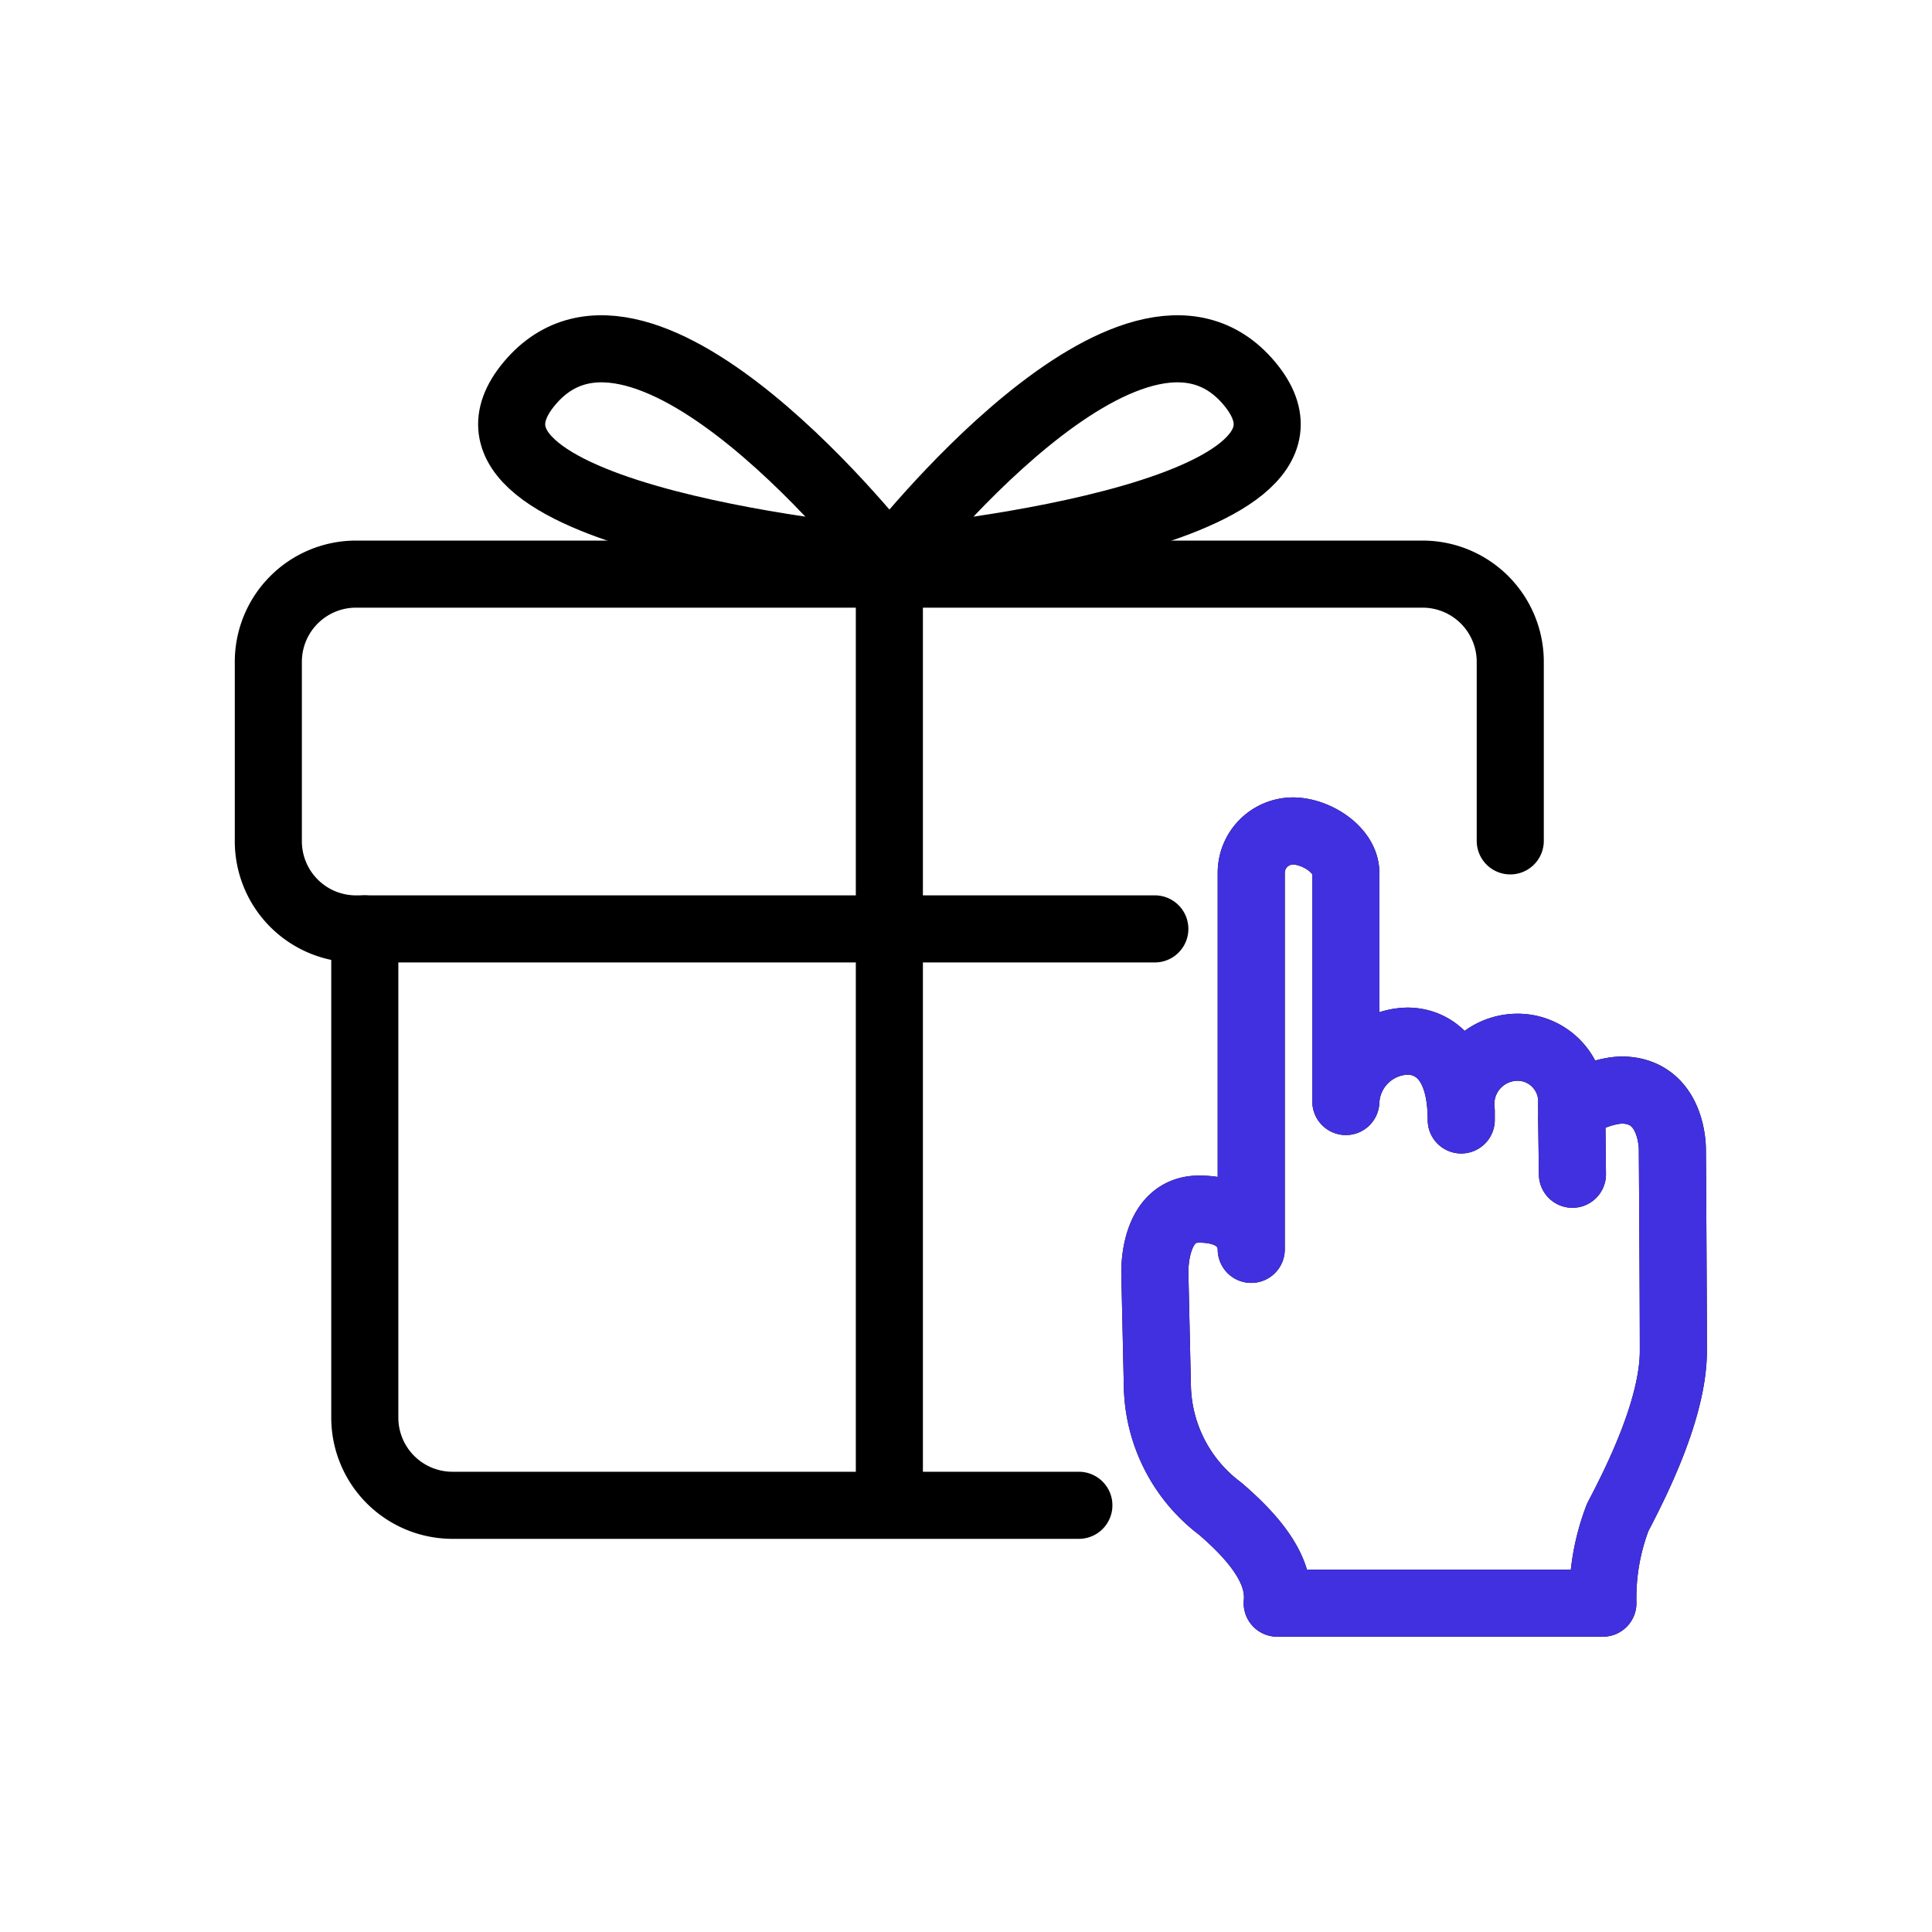 <svg xmlns="http://www.w3.org/2000/svg" width="72" height="72" viewBox="0 0 72 72">
    <defs>
        <clipPath id="j6lgkp8g6a">
            <path style="fill:#4130df" d="M0 0h56v56H0z"/>
        </clipPath>
    </defs>
    <g data-name="그룹 116679" transform="translate(8 8)" style="clip-path:url(#j6lgkp8g6a)">
        <path data-name="패스 67757" d="M47.533 20.433v-6.66a3.269 3.269 0 0 0-3.25-3.281H4.5a3.268 3.268 0 0 0-3.25 3.281v6.66a3.267 3.267 0 0 0 3.25 3.281h.339" transform="translate(.75 2.904)" style="stroke-miterlimit:10;stroke-linejoin:round;stroke:#000;fill:none;stroke-linecap:round;stroke-width:2.5px"/>
        <path data-name="패스 67758" d="M34.682 25.047H5.24v18.2a3.268 3.268 0 0 0 3.253 3.281h23.358" transform="translate(.355 1.57)" style="stroke-linejoin:round;stroke:#000;fill:none;stroke-linecap:round;stroke-width:2.5px"/>
        <path data-name="선 146" transform="translate(25.144 13.272)" style="stroke:#000;fill:none;stroke-linecap:round;stroke-width:2.5px" d="M0 0v34.094"/>
        <path data-name="패스 67759" d="M27 9.142s9.076-11.7 13.361-6.611S27 9.142 27 9.142" transform="translate(-1.807 3.75)" style="stroke-linejoin:round;stroke:#000;fill:none;stroke-linecap:round;stroke-width:2.5px"/>
        <path data-name="패스 67760" d="M25.35 9.142s-9.076-11.7-13.361-6.611S25.35 9.142 25.35 9.142" transform="translate(-.25 3.75)" style="stroke-linejoin:round;stroke:#000;fill:none;stroke-linecap:round;stroke-width:2.5px"/>
        <path data-name="패스 67761" d="M55.306 30.689c-.526 0-1.814.39-1.843.98l.029 2.155-.029-2.613a2.018 2.018 0 0 0-1.879-2.116 2.116 2.116 0 0 0-2.247 1.98 2.144 2.144 0 0 0 .011.4v.325c0-2.581-1.357-2.937-2-2.937a2.351 2.351 0 0 0-2.3 2.25V22.6c0-.867-1.113-1.569-1.972-1.569a1.56 1.56 0 0 0-1.554 1.569v14.023c0-.59-.391-1.5-1.944-1.5s-1.649 1.9-1.649 2.348l.095 4.246a5.848 5.848 0 0 0 2.332 4.563c1.691 1.446 2.232 2.55 2.134 3.528h12.137a8.385 8.385 0 0 1 .554-3.2c.674-1.286 2.072-4.045 2.072-6.2s-.037-7.506-.037-7.506.033-2.219-1.909-2.219" transform="translate(-2.892 1.937)" style="stroke-linejoin:round;stroke:#000;fill:none;stroke-linecap:round;stroke-width:2.5px"/>
        <path data-name="패스 67762" d="M55.306 30.689c-.526 0-1.814.39-1.843.98l.029 2.155-.029-2.613a2.018 2.018 0 0 0-1.879-2.116 2.116 2.116 0 0 0-2.247 1.98 2.144 2.144 0 0 0 .011.4v.325c0-2.581-1.357-2.937-2-2.937a2.351 2.351 0 0 0-2.3 2.25V22.6c0-.867-1.113-1.569-1.972-1.569a1.56 1.56 0 0 0-1.554 1.569v14.023c0-.59-.391-1.5-1.944-1.5s-1.649 1.9-1.649 2.348l.095 4.246a5.848 5.848 0 0 0 2.332 4.563c1.691 1.446 2.232 2.55 2.134 3.528h12.137a8.385 8.385 0 0 1 .554-3.2c.674-1.286 2.072-4.045 2.072-6.2s-.037-7.506-.037-7.506.033-2.213-1.91-2.213z" transform="translate(-2.892 1.937)" style="stroke:#4130df;stroke-linejoin:round;fill:none;stroke-linecap:round;stroke-width:2.5px"/>
    </g>
</svg>
